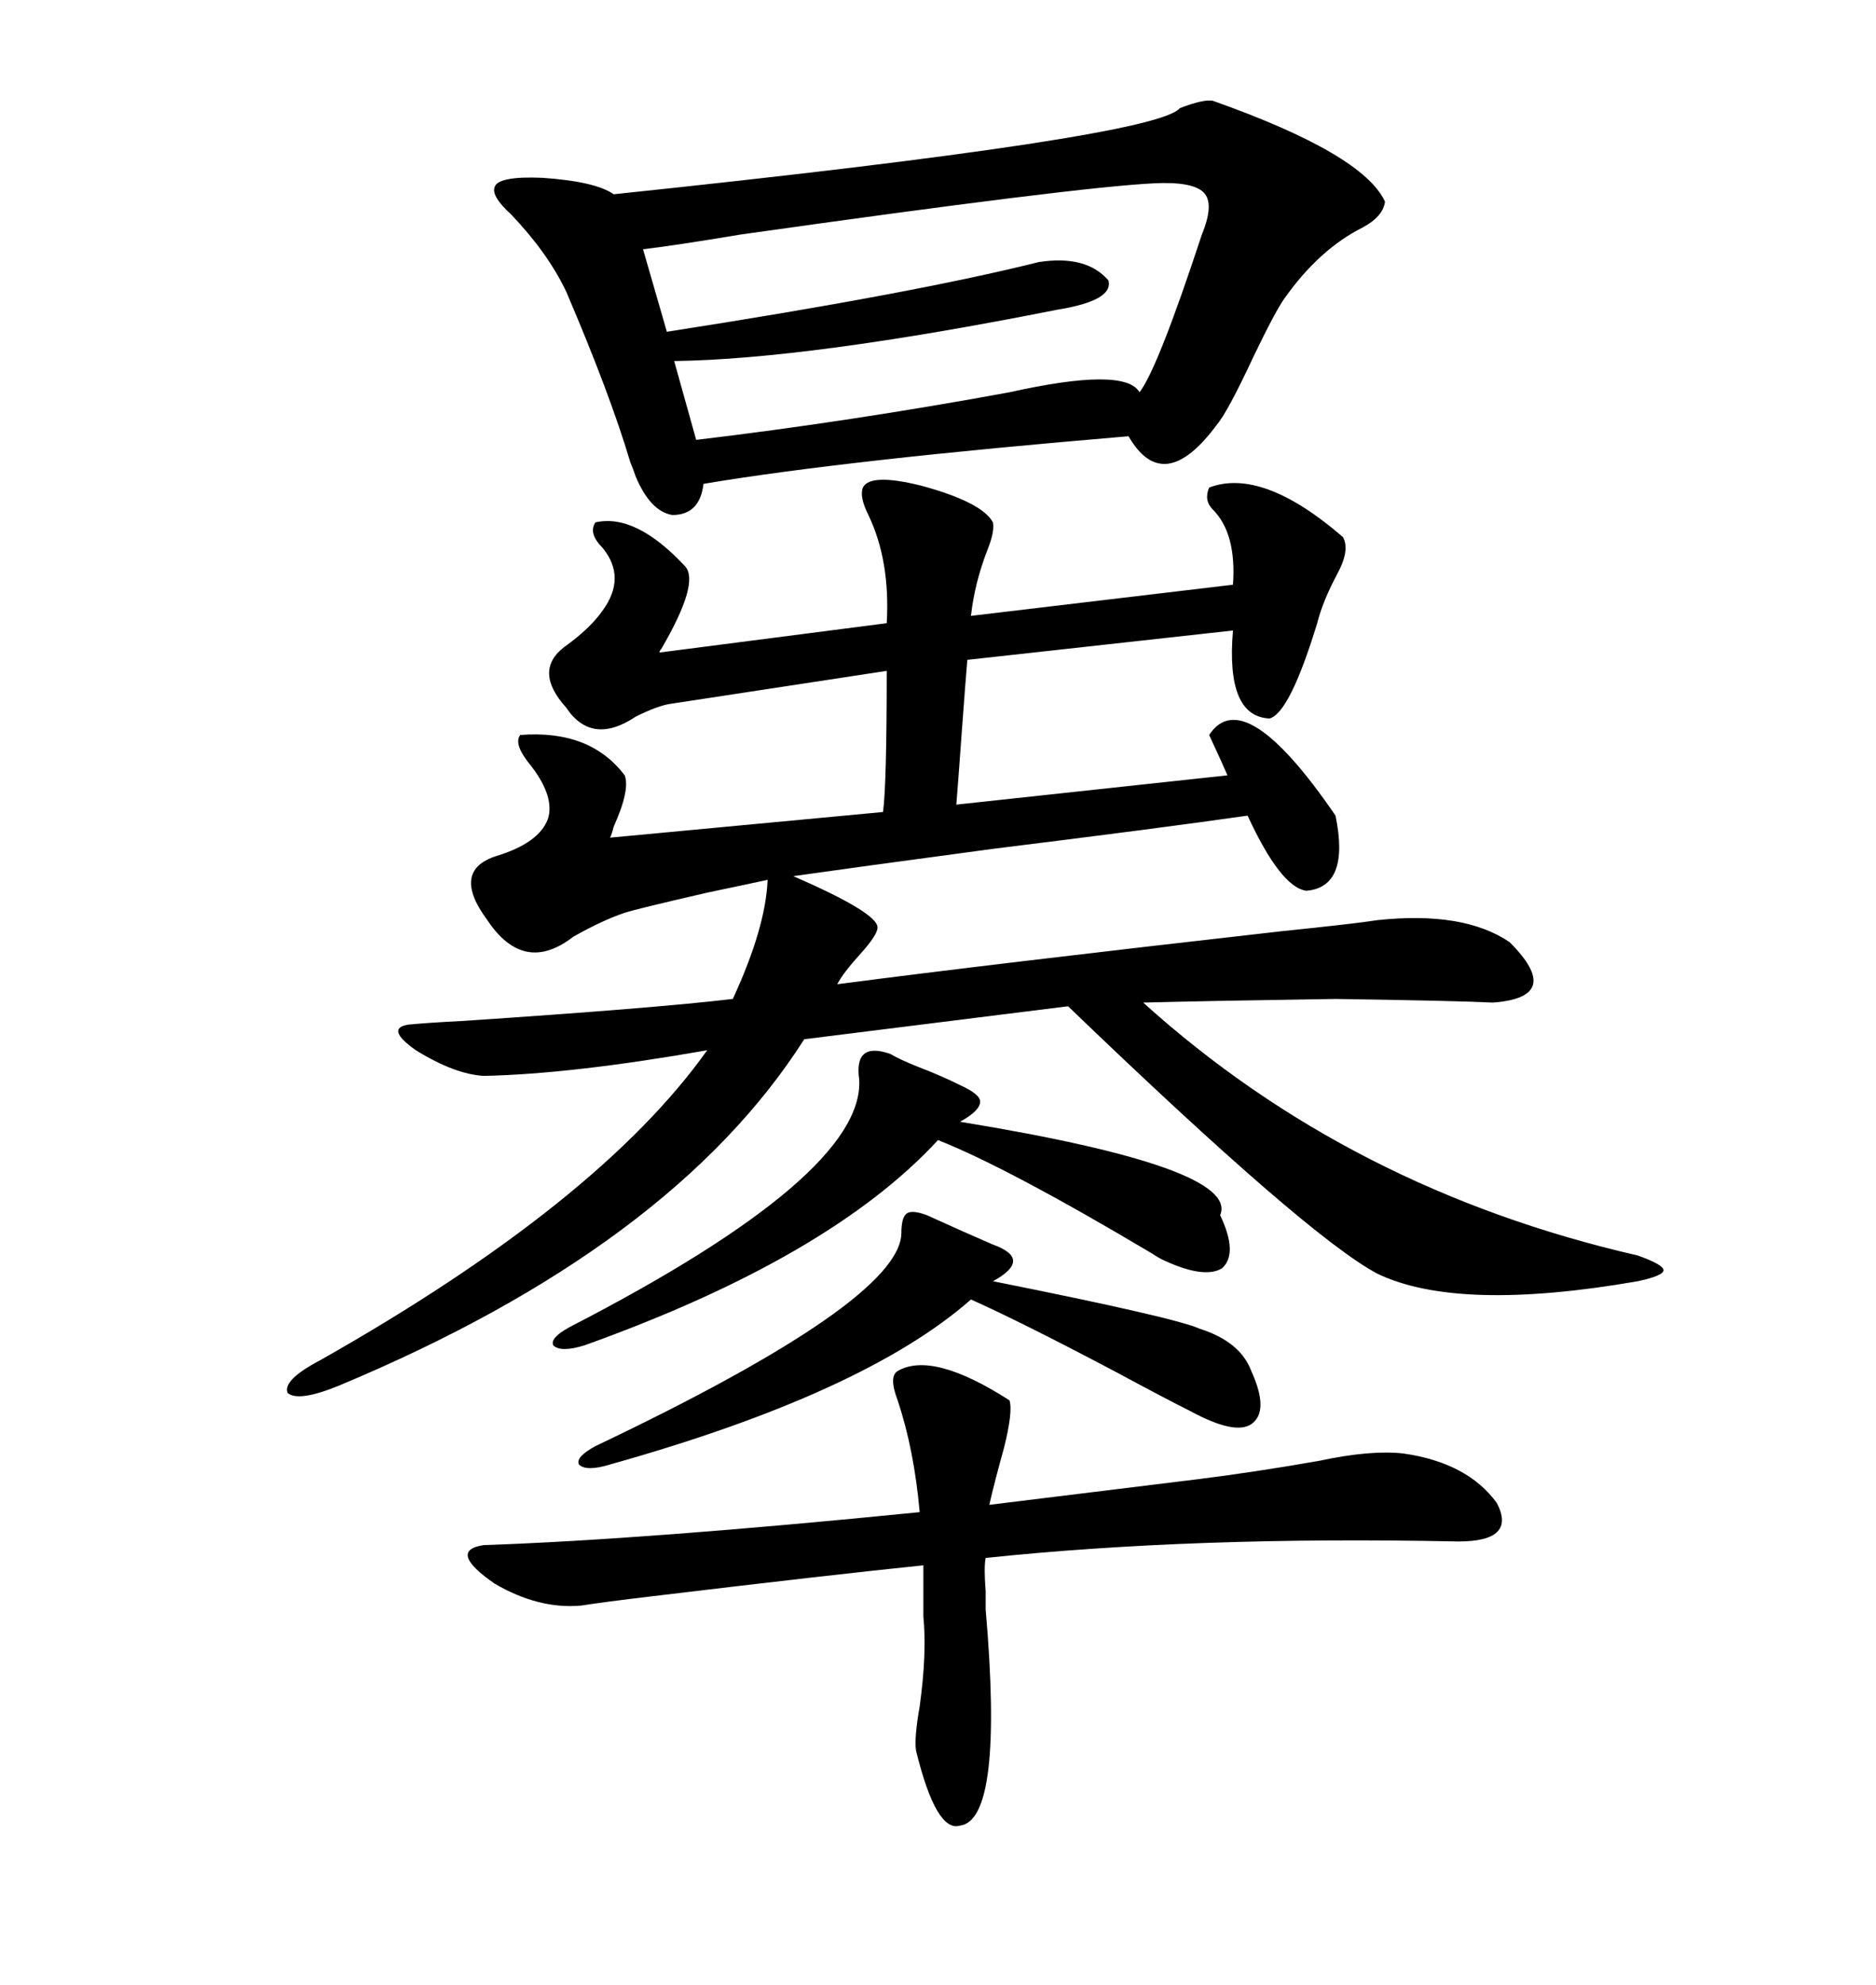 <svg xmlns="http://www.w3.org/2000/svg" xmlns:xlink="http://www.w3.org/1999/xlink" width="300" height="317.285"><path d="M137.99 77.93L137.99 77.93Q139.16 75.59 147.36 77.64L147.36 77.64Q157.03 80.27 158.79 83.50L158.79 83.50Q159.08 84.96 157.91 87.89L157.91 87.89Q155.86 93.16 155.27 98.44L155.27 98.44L197.17 93.46Q197.75 85.25 193.95 81.45L193.95 81.45Q192.48 79.98 193.36 77.93L193.36 77.93Q201.86 74.71 214.75 85.84L214.75 85.84Q215.92 87.89 213.87 91.70L213.87 91.70Q211.52 96.09 210.64 99.61L210.64 99.61Q206.25 113.96 203.03 114.84L203.03 114.84Q196.00 114.55 197.17 100.78L197.17 100.78L154.69 105.47Q154.39 108.98 153.81 116.89L153.81 116.89Q153.22 125.10 152.93 128.61L152.93 128.61L196.29 123.93Q195.41 121.88 193.36 117.48L193.36 117.48Q198.93 108.98 213.57 130.37L213.57 130.37Q215.92 141.80 208.89 142.38L208.89 142.38Q204.79 141.80 199.51 130.37L199.51 130.37Q185.16 132.42 159.08 135.64L159.08 135.64Q135.06 138.87 126.86 140.04L126.86 140.04Q140.33 145.90 140.33 148.24L140.33 148.24Q140.33 149.41 137.70 152.34L137.70 152.34Q134.77 155.57 133.89 157.32L133.89 157.32Q158.50 154.10 205.08 148.83L205.08 148.83Q216.50 147.66 220.31 147.07L220.31 147.07Q234.08 145.61 241.41 150.59L241.41 150.59Q250.20 159.38 238.77 160.25L238.77 160.25Q232.91 159.96 213.57 159.67L213.57 159.67Q194.24 159.96 182.81 160.25L182.81 160.25Q215.92 190.14 261.91 200.68L261.91 200.68Q266.02 202.15 266.02 203.03L266.02 203.03Q266.02 203.91 261.91 204.79L261.91 204.79Q233.20 209.77 220.31 203.61L220.31 203.61Q209.18 197.75 170.80 160.84L170.80 160.84L128.61 166.11Q107.52 199.22 54.20 221.48L54.20 221.48Q47.75 224.12 46.00 222.66L46.00 222.66Q45.12 220.61 51.27 217.38L51.27 217.38Q95.80 192.19 113.09 167.87L113.09 167.87Q91.41 171.68 77.34 171.97L77.34 171.97Q72.66 171.68 66.50 167.87L66.50 167.87Q61.52 164.36 65.33 163.77L65.33 163.77Q68.26 163.48 74.12 163.18L74.12 163.18Q104.88 161.13 117.19 159.67L117.19 159.67Q122.46 148.24 122.75 140.63L122.75 140.63Q120.12 141.21 113.09 142.68L113.09 142.68Q101.66 145.31 99.90 145.90L99.90 145.90Q96.39 147.07 91.70 149.71L91.70 149.71Q83.79 155.86 77.93 147.07L77.93 147.07Q72.07 139.16 79.39 136.82L79.39 136.82Q86.13 134.77 87.60 130.96L87.60 130.96Q88.77 127.44 84.96 122.46L84.96 122.46Q82.03 118.95 83.20 117.48L83.20 117.48Q94.34 116.60 99.90 123.93L99.90 123.93Q100.78 126.27 98.14 132.13L98.14 132.13Q97.85 133.30 97.56 133.89L97.56 133.89L141.21 129.79Q141.80 125.39 141.80 107.23L141.80 107.23L107.23 112.50Q105.18 112.79 101.66 114.55L101.66 114.55Q94.63 119.24 90.53 113.09L90.53 113.09Q85.25 107.23 90.23 103.42L90.23 103.42Q94.34 100.49 96.39 97.56L96.39 97.56Q100.20 92.29 96.39 87.60L96.39 87.60Q94.04 85.25 95.21 83.50L95.21 83.50Q101.66 82.03 109.57 90.53L109.57 90.53Q111.91 93.16 105.76 103.71L105.76 103.71Q105.47 104.00 105.47 104.30L105.47 104.30L141.80 99.61Q142.38 89.65 138.87 82.32L138.87 82.32Q137.40 79.39 137.99 77.93ZM193.95 16.11L193.95 16.11Q217.97 24.61 221.48 32.23L221.48 32.23Q221.19 34.57 217.97 36.33L217.97 36.33Q210.94 39.84 205.37 47.75L205.37 47.75Q203.91 49.80 200.39 57.13L200.39 57.13Q196.29 65.92 194.53 67.97L194.53 67.97Q186.04 79.39 180.47 69.73L180.47 69.73Q135.06 73.54 112.50 77.34L112.50 77.34Q111.91 82.32 107.52 82.32L107.52 82.32Q104.00 81.74 101.66 76.17L101.66 76.17Q101.37 75.29 100.78 73.83L100.78 73.83Q97.56 62.99 90.53 46.58L90.53 46.58Q87.60 40.43 81.74 34.28L81.74 34.28Q78.52 31.35 79.10 29.88L79.10 29.88Q79.69 28.13 86.72 28.42L86.72 28.42Q95.21 29.00 98.14 31.05L98.14 31.05Q184.86 21.97 188.67 17.29L188.67 17.29Q192.48 15.82 193.95 16.11ZM158.20 240.53L191.60 236.43Q200.98 235.25 210.94 233.50L210.94 233.50Q219.14 231.74 224.41 232.32L224.41 232.32Q234.67 233.79 239.36 240.23L239.36 240.23Q242.58 246.39 233.20 246.39L233.20 246.39Q191.02 245.51 157.62 249.02L157.62 249.02Q157.32 250.49 157.62 254.30L157.62 254.30Q157.62 256.35 157.62 257.23L157.62 257.23Q160.55 290.92 153.52 291.80L153.52 291.80Q149.71 292.97 146.48 279.79L146.48 279.79Q146.19 277.73 147.07 272.75L147.07 272.75Q148.24 264.26 147.66 258.40L147.66 258.40L147.66 250.20Q133.30 251.66 104.00 255.18L104.00 255.18Q96.68 256.05 92.87 256.64L92.87 256.64Q86.13 257.23 79.10 253.13L79.10 253.13Q71.48 247.85 77.34 246.97L77.34 246.97Q103.13 246.09 147.07 241.70L147.07 241.70Q146.19 231.74 143.55 223.83L143.55 223.83Q142.09 220.02 143.55 219.14L143.55 219.14Q149.12 215.92 161.43 223.83L161.43 223.83Q162.01 225.59 160.55 231.45L160.55 231.45Q159.08 236.72 158.20 240.53L158.20 240.53ZM184.57 29.30L184.57 29.30Q172.27 29.88 118.36 37.50L118.36 37.50Q107.81 39.26 102.83 39.84L102.83 39.84L106.64 53.03Q146.19 46.88 166.11 41.89L166.11 41.89Q173.73 40.72 177.25 44.82L177.25 44.82Q178.13 48.05 169.04 49.51L169.04 49.51Q129.20 57.42 107.81 57.71L107.81 57.71L111.33 70.31Q135.94 67.38 161.43 62.70L161.43 62.70Q179.88 58.59 182.23 62.70L182.23 62.70Q185.16 58.89 192.19 37.50L192.19 37.50Q194.24 32.52 192.48 30.76L192.48 30.76Q190.72 29.00 184.57 29.30ZM142.38 168.46L142.38 168.46Q143.85 169.34 146.78 170.51L146.78 170.51Q150.59 171.97 153.52 173.44L153.52 173.44Q156.74 174.90 156.74 176.07L156.74 176.07Q156.74 177.54 153.52 179.30L153.52 179.30Q198.34 186.62 195.12 194.24L195.12 194.24Q198.05 200.39 195.41 202.73L195.41 202.73Q192.48 204.49 185.74 201.27L185.74 201.27Q185.16 200.98 184.28 200.39L184.28 200.39Q161.13 186.62 150 182.23L150 182.23Q132.71 200.98 93.46 215.04L93.46 215.04Q89.65 216.21 88.48 215.04L88.48 215.04Q87.89 213.87 91.11 212.11L91.11 212.11Q138.28 187.79 137.40 172.56L137.40 172.56Q136.52 166.41 142.38 168.46ZM148.24 194.24L148.24 194.24Q150.88 195.41 154.10 196.88L154.10 196.88Q156.74 198.05 158.79 198.93L158.79 198.93Q162.01 200.10 162.01 201.56L162.01 201.56Q162.01 203.03 158.79 204.79L158.79 204.79Q188.09 210.64 191.89 212.40L191.89 212.40Q198.34 214.45 200.10 219.14L200.10 219.14Q203.03 225.59 200.10 227.64L200.10 227.64Q197.46 229.39 190.43 225.59L190.43 225.59Q186.33 223.54 178.71 219.43L178.71 219.43Q163.18 211.23 155.27 207.71L155.27 207.71Q138.28 222.66 97.56 234.08L97.56 234.08Q93.75 235.25 92.58 234.08L92.58 234.08Q91.99 232.91 95.21 231.15L95.21 231.15Q143.85 208.01 144.14 197.17L144.14 197.17Q144.14 194.53 145.02 193.95L145.02 193.95Q145.90 193.36 148.24 194.24Z"/></svg>